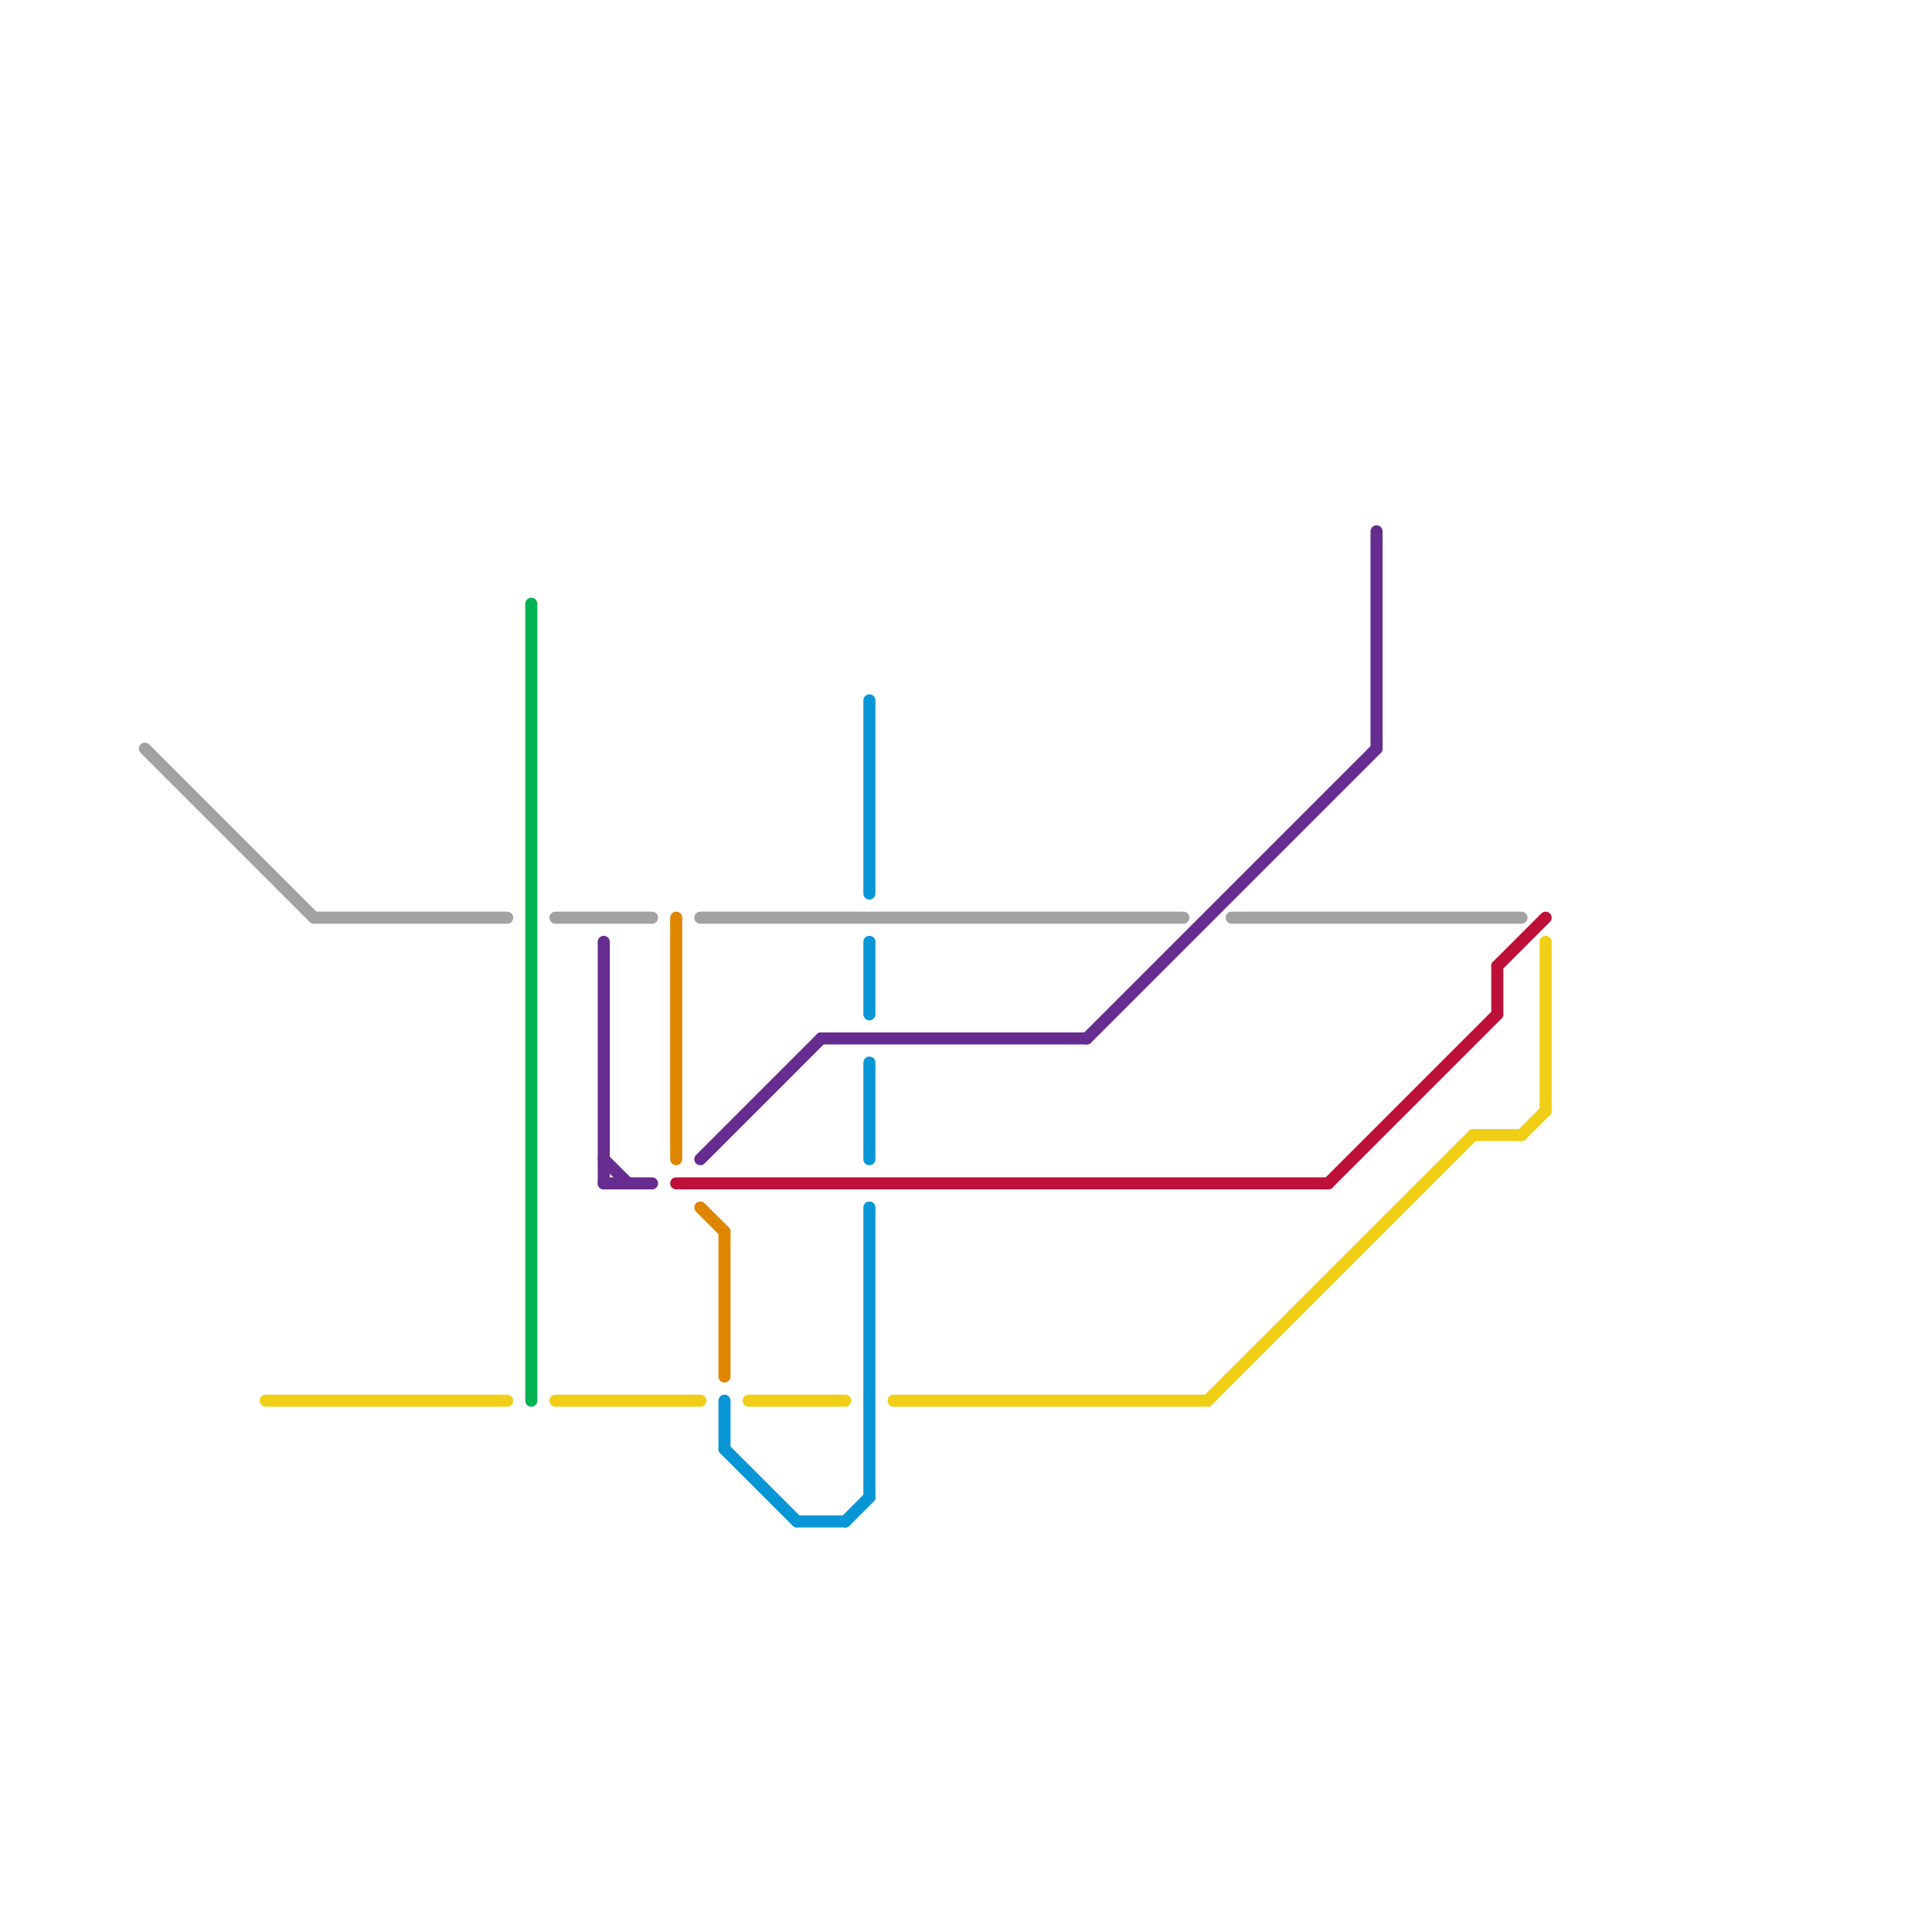 
<svg version="1.1" xmlns="http://www.w3.org/2000/svg" viewBox="0 0 80 80">
<style>text { font: 1px Helvetica; font-weight: 600; white-space: pre; dominant-baseline: central; } line { stroke-width: 0.5; fill: none; stroke-linecap: round; stroke-linejoin: round; } .c0 { stroke: #0896d7 } .c1 { stroke: #f0ce15 } .c2 { stroke: #df8600 } .c3 { stroke: #bd1038 } .c4 { stroke: #a2a2a2 } .c5 { stroke: #00b251 } .c6 { stroke: #662c90 }</style><defs><g id="wm-xf"><circle r="1.2" fill="#000"/><circle r="0.9" fill="#fff"/><circle r="0.6" fill="#000"/><circle r="0.3" fill="#fff"/></g><g id="wm"><circle r="0.6" fill="#000"/><circle r="0.3" fill="#fff"/></g></defs><line class="c0" x1="33" y1="63" x2="35" y2="63"/><line class="c0" x1="36" y1="44" x2="36" y2="48"/><line class="c0" x1="36" y1="39" x2="36" y2="42"/><line class="c0" x1="30" y1="60" x2="33" y2="63"/><line class="c0" x1="36" y1="29" x2="36" y2="37"/><line class="c0" x1="36" y1="50" x2="36" y2="62"/><line class="c0" x1="35" y1="63" x2="36" y2="62"/><line class="c0" x1="30" y1="58" x2="30" y2="60"/><line class="c1" x1="11" y1="58" x2="21" y2="58"/><line class="c1" x1="61" y1="47" x2="63" y2="47"/><line class="c1" x1="64" y1="39" x2="64" y2="46"/><line class="c1" x1="31" y1="58" x2="35" y2="58"/><line class="c1" x1="50" y1="58" x2="61" y2="47"/><line class="c1" x1="63" y1="47" x2="64" y2="46"/><line class="c1" x1="23" y1="58" x2="29" y2="58"/><line class="c1" x1="37" y1="58" x2="50" y2="58"/><line class="c2" x1="29" y1="50" x2="30" y2="51"/><line class="c2" x1="30" y1="51" x2="30" y2="57"/><line class="c2" x1="28" y1="38" x2="28" y2="48"/><line class="c3" x1="62" y1="40" x2="62" y2="42"/><line class="c3" x1="62" y1="40" x2="64" y2="38"/><line class="c3" x1="55" y1="49" x2="62" y2="42"/><line class="c3" x1="28" y1="49" x2="55" y2="49"/><line class="c4" x1="23" y1="38" x2="27" y2="38"/><line class="c4" x1="51" y1="38" x2="63" y2="38"/><line class="c4" x1="29" y1="38" x2="49" y2="38"/><line class="c4" x1="6" y1="31" x2="13" y2="38"/><line class="c4" x1="13" y1="38" x2="21" y2="38"/><line class="c5" x1="22" y1="25" x2="22" y2="58"/><line class="c6" x1="57" y1="22" x2="57" y2="31"/><line class="c6" x1="25" y1="48" x2="26" y2="49"/><line class="c6" x1="29" y1="48" x2="34" y2="43"/><line class="c6" x1="25" y1="39" x2="25" y2="49"/><line class="c6" x1="34" y1="43" x2="45" y2="43"/><line class="c6" x1="25" y1="49" x2="27" y2="49"/><line class="c6" x1="45" y1="43" x2="57" y2="31"/>
</svg>

